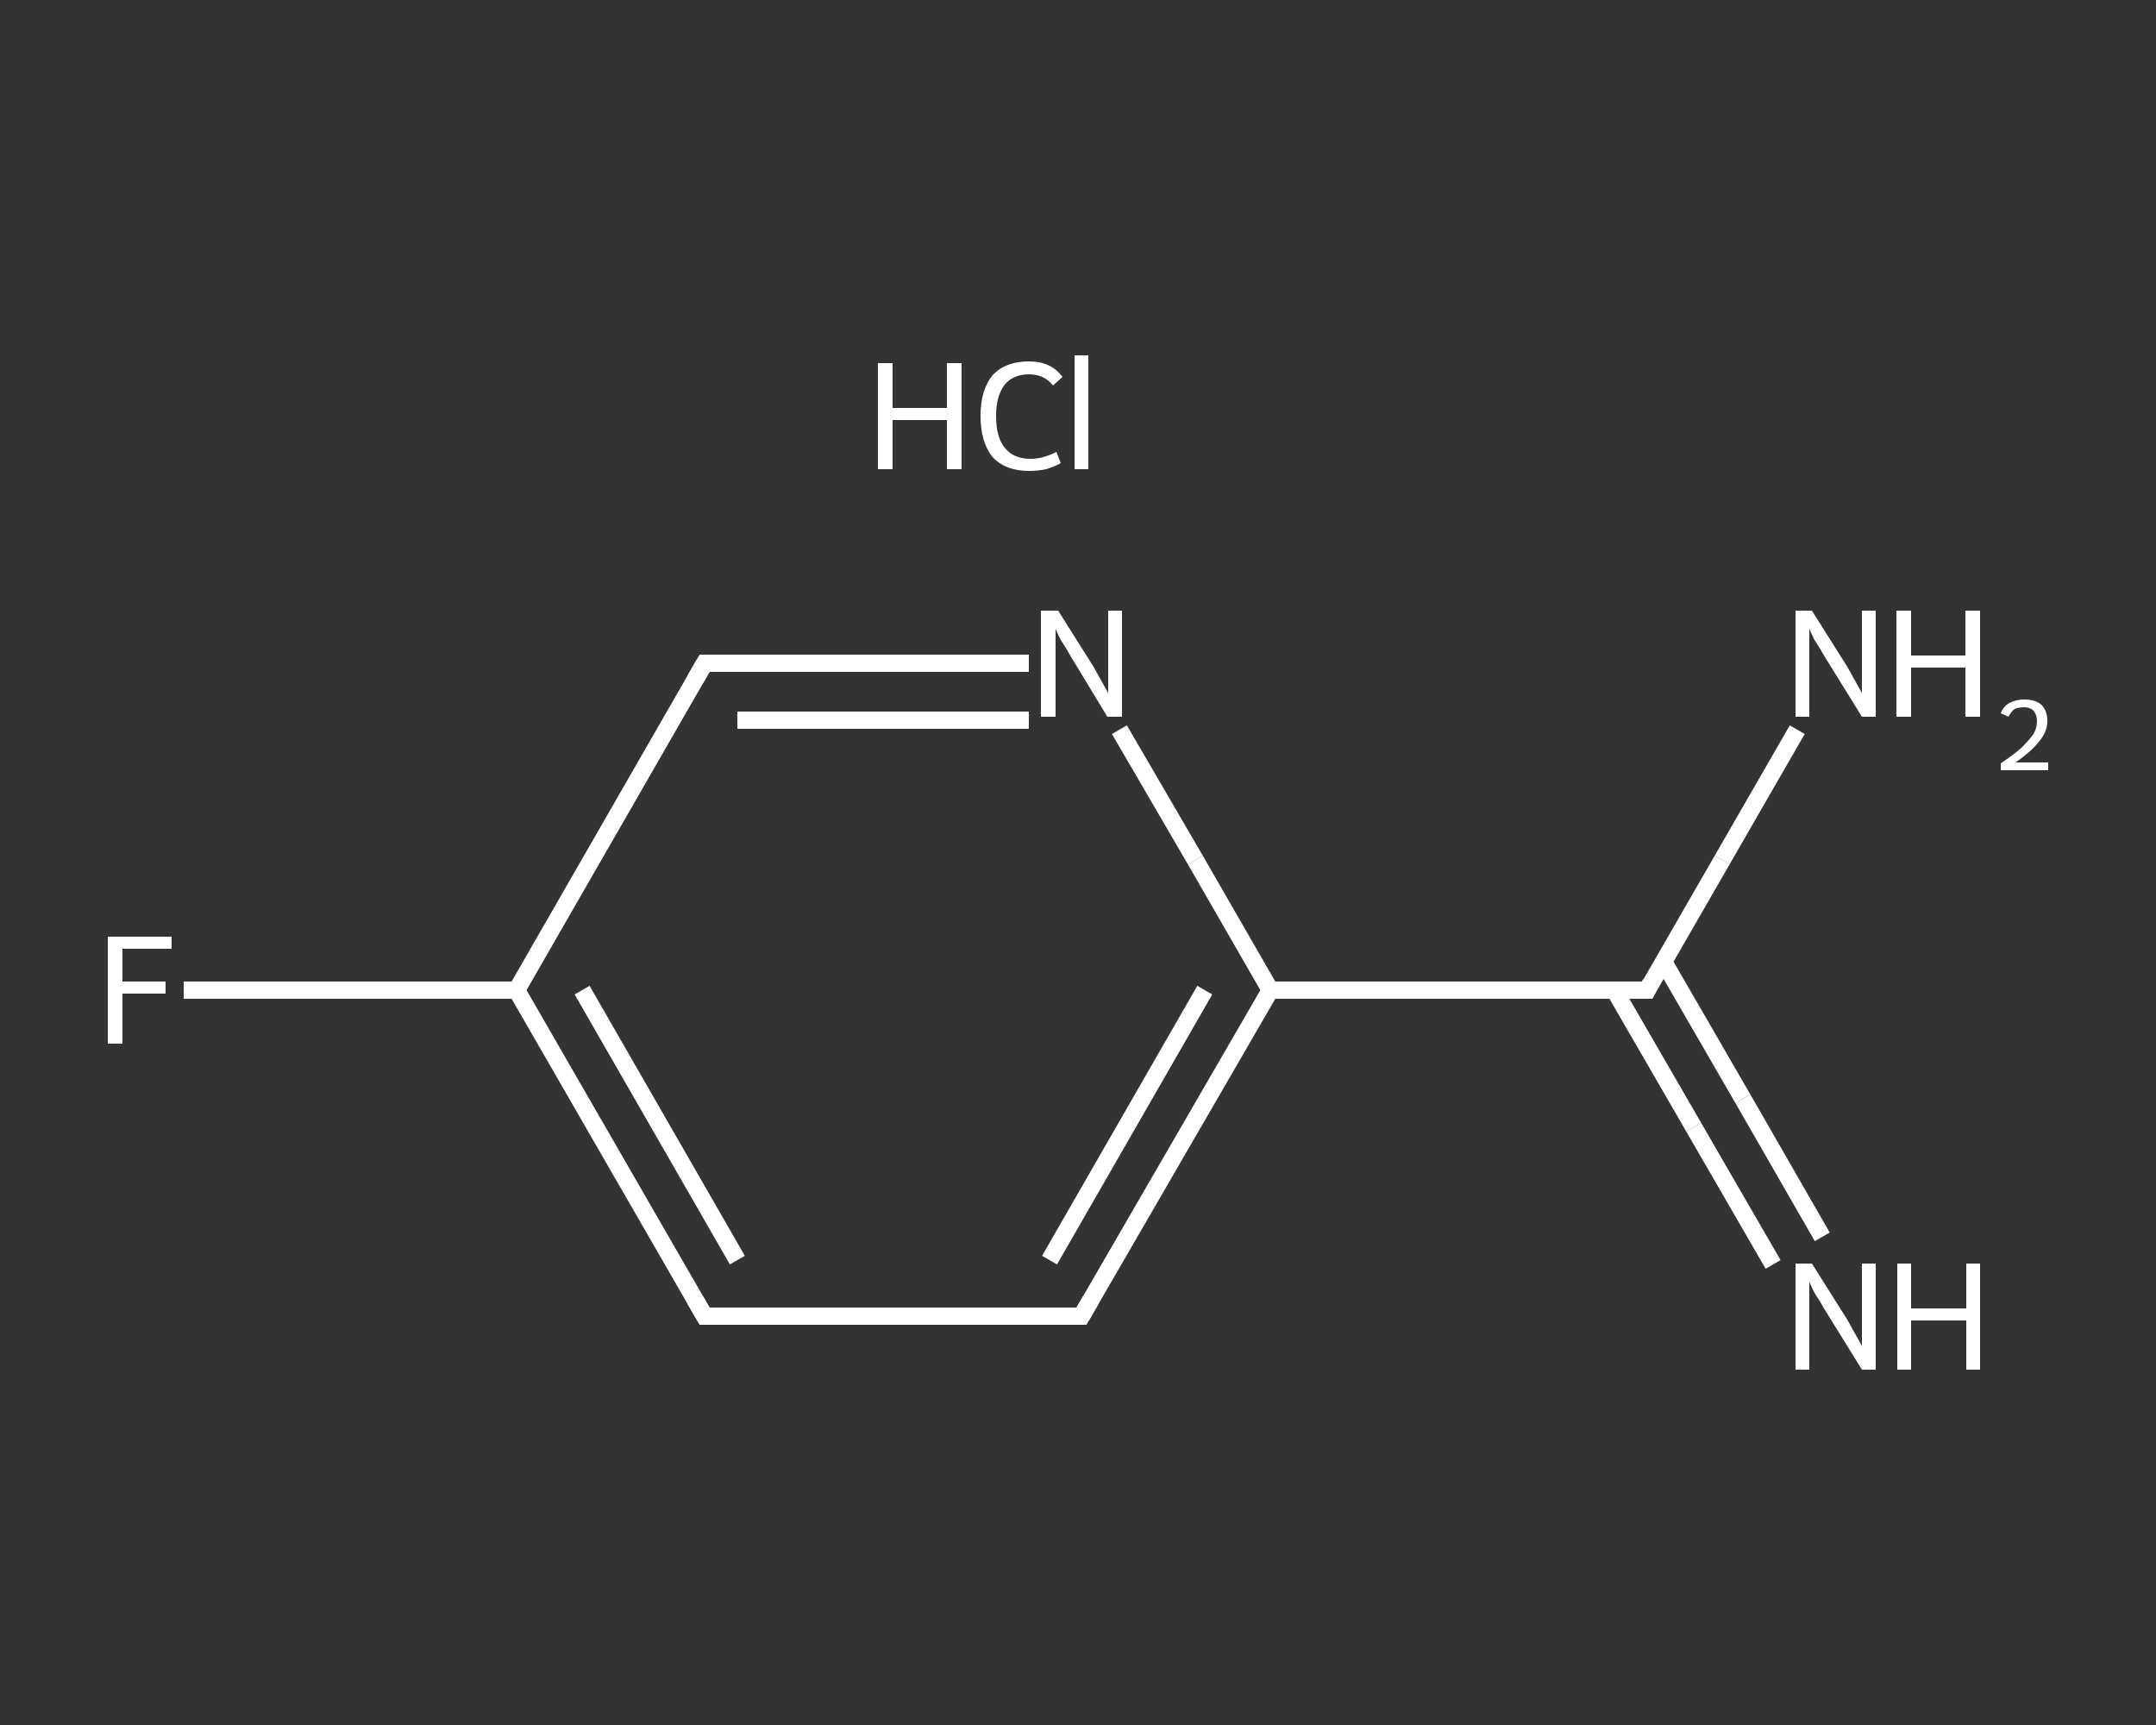 <?xml version='1.0' encoding='iso-8859-1'?>
<svg version='1.1' baseProfile='full'
              xmlns='http://www.w3.org/2000/svg'
                      xmlns:rdkit='http://www.rdkit.org/xml'
                      xmlns:xlink='http://www.w3.org/1999/xlink'
                  xml:space='preserve'
width='250px' height='200px' viewBox='0 0 250 200'>
<rect x="0" y="0" width="250" height="200" fill="#333333" stroke="none"/>
<!-- END OF HEADER -->
<rect style='opacity:1.0;fill:transparent;stroke:none' width='250.0' height='200.0' x='0.0' y='0.0'> </rect>
<path class='bond-0 atom-1 atom-2' d='M 205.6,146.6 L 196.4,130.7' style='fill:none;fill-rule:evenodd;stroke:#FFFFFF;stroke-width:2.0px;stroke-linecap:butt;stroke-linejoin:miter;stroke-opacity:1' />
<path class='bond-0 atom-1 atom-2' d='M 196.4,130.7 L 187.2,114.8' style='fill:none;fill-rule:evenodd;stroke:#FFFFFF;stroke-width:2.0px;stroke-linecap:butt;stroke-linejoin:miter;stroke-opacity:1' />
<path class='bond-0 atom-1 atom-2' d='M 211.3,143.4 L 202.1,127.4' style='fill:none;fill-rule:evenodd;stroke:#FFFFFF;stroke-width:2.0px;stroke-linecap:butt;stroke-linejoin:miter;stroke-opacity:1' />
<path class='bond-0 atom-1 atom-2' d='M 202.1,127.4 L 192.9,111.5' style='fill:none;fill-rule:evenodd;stroke:#FFFFFF;stroke-width:2.0px;stroke-linecap:butt;stroke-linejoin:miter;stroke-opacity:1' />
<path class='bond-1 atom-2 atom-3' d='M 191.0,114.8 L 199.7,99.7' style='fill:none;fill-rule:evenodd;stroke:#FFFFFF;stroke-width:2.0px;stroke-linecap:butt;stroke-linejoin:miter;stroke-opacity:1' />
<path class='bond-1 atom-2 atom-3' d='M 199.7,99.7 L 208.4,84.6' style='fill:none;fill-rule:evenodd;stroke:#FFFFFF;stroke-width:2.0px;stroke-linecap:butt;stroke-linejoin:miter;stroke-opacity:1' />
<path class='bond-2 atom-2 atom-4' d='M 191.0,114.8 L 147.3,114.8' style='fill:none;fill-rule:evenodd;stroke:#FFFFFF;stroke-width:2.0px;stroke-linecap:butt;stroke-linejoin:miter;stroke-opacity:1' />
<path class='bond-3 atom-4 atom-5' d='M 147.3,114.8 L 125.4,152.6' style='fill:none;fill-rule:evenodd;stroke:#FFFFFF;stroke-width:2.0px;stroke-linecap:butt;stroke-linejoin:miter;stroke-opacity:1' />
<path class='bond-3 atom-4 atom-5' d='M 139.7,114.8 L 121.7,146.1' style='fill:none;fill-rule:evenodd;stroke:#FFFFFF;stroke-width:2.0px;stroke-linecap:butt;stroke-linejoin:miter;stroke-opacity:1' />
<path class='bond-4 atom-5 atom-6' d='M 125.4,152.6 L 81.7,152.6' style='fill:none;fill-rule:evenodd;stroke:#FFFFFF;stroke-width:2.0px;stroke-linecap:butt;stroke-linejoin:miter;stroke-opacity:1' />
<path class='bond-5 atom-6 atom-7' d='M 81.7,152.6 L 59.9,114.8' style='fill:none;fill-rule:evenodd;stroke:#FFFFFF;stroke-width:2.0px;stroke-linecap:butt;stroke-linejoin:miter;stroke-opacity:1' />
<path class='bond-5 atom-6 atom-7' d='M 85.5,146.1 L 67.5,114.8' style='fill:none;fill-rule:evenodd;stroke:#FFFFFF;stroke-width:2.0px;stroke-linecap:butt;stroke-linejoin:miter;stroke-opacity:1' />
<path class='bond-6 atom-7 atom-8' d='M 59.9,114.8 L 40.6,114.8' style='fill:none;fill-rule:evenodd;stroke:#FFFFFF;stroke-width:2.0px;stroke-linecap:butt;stroke-linejoin:miter;stroke-opacity:1' />
<path class='bond-6 atom-7 atom-8' d='M 40.6,114.8 L 21.3,114.8' style='fill:none;fill-rule:evenodd;stroke:#FFFFFF;stroke-width:2.0px;stroke-linecap:butt;stroke-linejoin:miter;stroke-opacity:1' />
<path class='bond-7 atom-7 atom-9' d='M 59.9,114.8 L 81.7,76.9' style='fill:none;fill-rule:evenodd;stroke:#FFFFFF;stroke-width:2.0px;stroke-linecap:butt;stroke-linejoin:miter;stroke-opacity:1' />
<path class='bond-8 atom-9 atom-10' d='M 81.7,76.9 L 100.5,76.9' style='fill:none;fill-rule:evenodd;stroke:#FFFFFF;stroke-width:2.0px;stroke-linecap:butt;stroke-linejoin:miter;stroke-opacity:1' />
<path class='bond-8 atom-9 atom-10' d='M 100.5,76.9 L 119.3,76.9' style='fill:none;fill-rule:evenodd;stroke:#FFFFFF;stroke-width:2.0px;stroke-linecap:butt;stroke-linejoin:miter;stroke-opacity:1' />
<path class='bond-8 atom-9 atom-10' d='M 85.5,83.5 L 102.4,83.5' style='fill:none;fill-rule:evenodd;stroke:#FFFFFF;stroke-width:2.0px;stroke-linecap:butt;stroke-linejoin:miter;stroke-opacity:1' />
<path class='bond-8 atom-9 atom-10' d='M 102.4,83.5 L 119.3,83.5' style='fill:none;fill-rule:evenodd;stroke:#FFFFFF;stroke-width:2.0px;stroke-linecap:butt;stroke-linejoin:miter;stroke-opacity:1' />
<path class='bond-9 atom-10 atom-4' d='M 129.8,84.6 L 138.6,99.7' style='fill:none;fill-rule:evenodd;stroke:#FFFFFF;stroke-width:2.0px;stroke-linecap:butt;stroke-linejoin:miter;stroke-opacity:1' />
<path class='bond-9 atom-10 atom-4' d='M 138.6,99.7 L 147.3,114.8' style='fill:none;fill-rule:evenodd;stroke:#FFFFFF;stroke-width:2.0px;stroke-linecap:butt;stroke-linejoin:miter;stroke-opacity:1' />
<path d='M 191.4,114.0 L 191.0,114.8 L 188.8,114.8' style='fill:none;stroke:#FFFFFF;stroke-width:2.0px;stroke-linecap:butt;stroke-linejoin:miter;stroke-opacity:1;' />
<path d='M 126.5,150.7 L 125.4,152.6 L 123.3,152.6' style='fill:none;stroke:#FFFFFF;stroke-width:2.0px;stroke-linecap:butt;stroke-linejoin:miter;stroke-opacity:1;' />
<path d='M 83.9,152.6 L 81.7,152.6 L 80.6,150.7' style='fill:none;stroke:#FFFFFF;stroke-width:2.0px;stroke-linecap:butt;stroke-linejoin:miter;stroke-opacity:1;' />
<path d='M 80.6,78.8 L 81.7,76.9 L 82.7,76.9' style='fill:none;stroke:#FFFFFF;stroke-width:2.0px;stroke-linecap:butt;stroke-linejoin:miter;stroke-opacity:1;' />
<path class='atom-0' d='M 101.8 42.1
L 103.5 42.1
L 103.5 47.3
L 109.8 47.3
L 109.8 42.1
L 111.5 42.1
L 111.5 54.4
L 109.8 54.4
L 109.8 48.7
L 103.5 48.7
L 103.5 54.4
L 101.8 54.4
L 101.8 42.1
' fill='#FFFFFF'/>
<path class='atom-0' d='M 113.7 48.2
Q 113.7 45.2, 115.1 43.5
Q 116.6 41.9, 119.3 41.9
Q 121.9 41.9, 123.2 43.7
L 122.1 44.7
Q 121.1 43.4, 119.3 43.4
Q 117.5 43.4, 116.5 44.6
Q 115.5 45.9, 115.5 48.2
Q 115.5 50.7, 116.5 51.9
Q 117.5 53.2, 119.5 53.2
Q 120.9 53.2, 122.5 52.4
L 123.0 53.7
Q 122.3 54.1, 121.3 54.4
Q 120.4 54.6, 119.3 54.6
Q 116.6 54.6, 115.1 53.0
Q 113.7 51.3, 113.7 48.2
' fill='#FFFFFF'/>
<path class='atom-0' d='M 124.6 41.2
L 126.2 41.2
L 126.2 54.4
L 124.6 54.4
L 124.6 41.2
' fill='#FFFFFF'/>
<path class='atom-1' d='M 210.1 146.5
L 214.2 153.0
Q 214.6 153.7, 215.2 154.8
Q 215.9 156.0, 215.9 156.1
L 215.9 146.5
L 217.5 146.5
L 217.5 158.8
L 215.9 158.8
L 211.5 151.7
Q 211.0 150.8, 210.4 149.9
Q 209.9 148.9, 209.8 148.6
L 209.8 158.8
L 208.2 158.8
L 208.2 146.5
L 210.1 146.5
' fill='#FFFFFF'/>
<path class='atom-1' d='M 220.0 146.5
L 221.6 146.5
L 221.6 151.7
L 228.0 151.7
L 228.0 146.5
L 229.6 146.5
L 229.6 158.8
L 228.0 158.8
L 228.0 153.1
L 221.6 153.1
L 221.6 158.8
L 220.0 158.8
L 220.0 146.5
' fill='#FFFFFF'/>
<path class='atom-3' d='M 210.1 70.8
L 214.2 77.3
Q 214.6 78.0, 215.2 79.1
Q 215.9 80.3, 215.9 80.4
L 215.9 70.8
L 217.5 70.8
L 217.5 83.1
L 215.9 83.1
L 211.5 76.0
Q 211.0 75.1, 210.4 74.2
Q 209.9 73.2, 209.8 72.9
L 209.8 83.1
L 208.2 83.1
L 208.2 70.8
L 210.1 70.8
' fill='#FFFFFF'/>
<path class='atom-3' d='M 219.9 70.8
L 221.6 70.8
L 221.6 76.0
L 227.9 76.0
L 227.9 70.8
L 229.6 70.8
L 229.6 83.1
L 227.9 83.1
L 227.9 77.4
L 221.6 77.4
L 221.6 83.1
L 219.9 83.1
L 219.9 70.8
' fill='#FFFFFF'/>
<path class='atom-3' d='M 232.0 82.7
Q 232.3 81.9, 233.0 81.5
Q 233.8 81.1, 234.7 81.1
Q 236.0 81.1, 236.7 81.7
Q 237.4 82.4, 237.4 83.6
Q 237.4 84.8, 236.5 85.9
Q 235.6 87.1, 233.7 88.4
L 237.5 88.4
L 237.5 89.3
L 232.0 89.3
L 232.0 88.5
Q 233.5 87.5, 234.4 86.7
Q 235.3 85.8, 235.8 85.1
Q 236.2 84.4, 236.2 83.6
Q 236.2 82.9, 235.8 82.4
Q 235.4 82.0, 234.7 82.0
Q 234.1 82.0, 233.6 82.2
Q 233.2 82.5, 232.9 83.1
L 232.0 82.7
' fill='#FFFFFF'/>
<path class='atom-8' d='M 12.5 108.6
L 19.9 108.6
L 19.9 110.0
L 14.2 110.0
L 14.2 113.8
L 19.2 113.8
L 19.2 115.2
L 14.2 115.2
L 14.2 121.0
L 12.5 121.0
L 12.5 108.6
' fill='#FFFFFF'/>
<path class='atom-10' d='M 122.7 70.8
L 126.8 77.3
Q 127.2 78.0, 127.8 79.1
Q 128.5 80.3, 128.5 80.4
L 128.5 70.8
L 130.1 70.8
L 130.1 83.1
L 128.4 83.1
L 124.1 76.0
Q 123.6 75.1, 123.0 74.2
Q 122.5 73.2, 122.4 72.9
L 122.4 83.1
L 120.7 83.1
L 120.7 70.8
L 122.7 70.8
' fill='#FFFFFF'/>
</svg>

